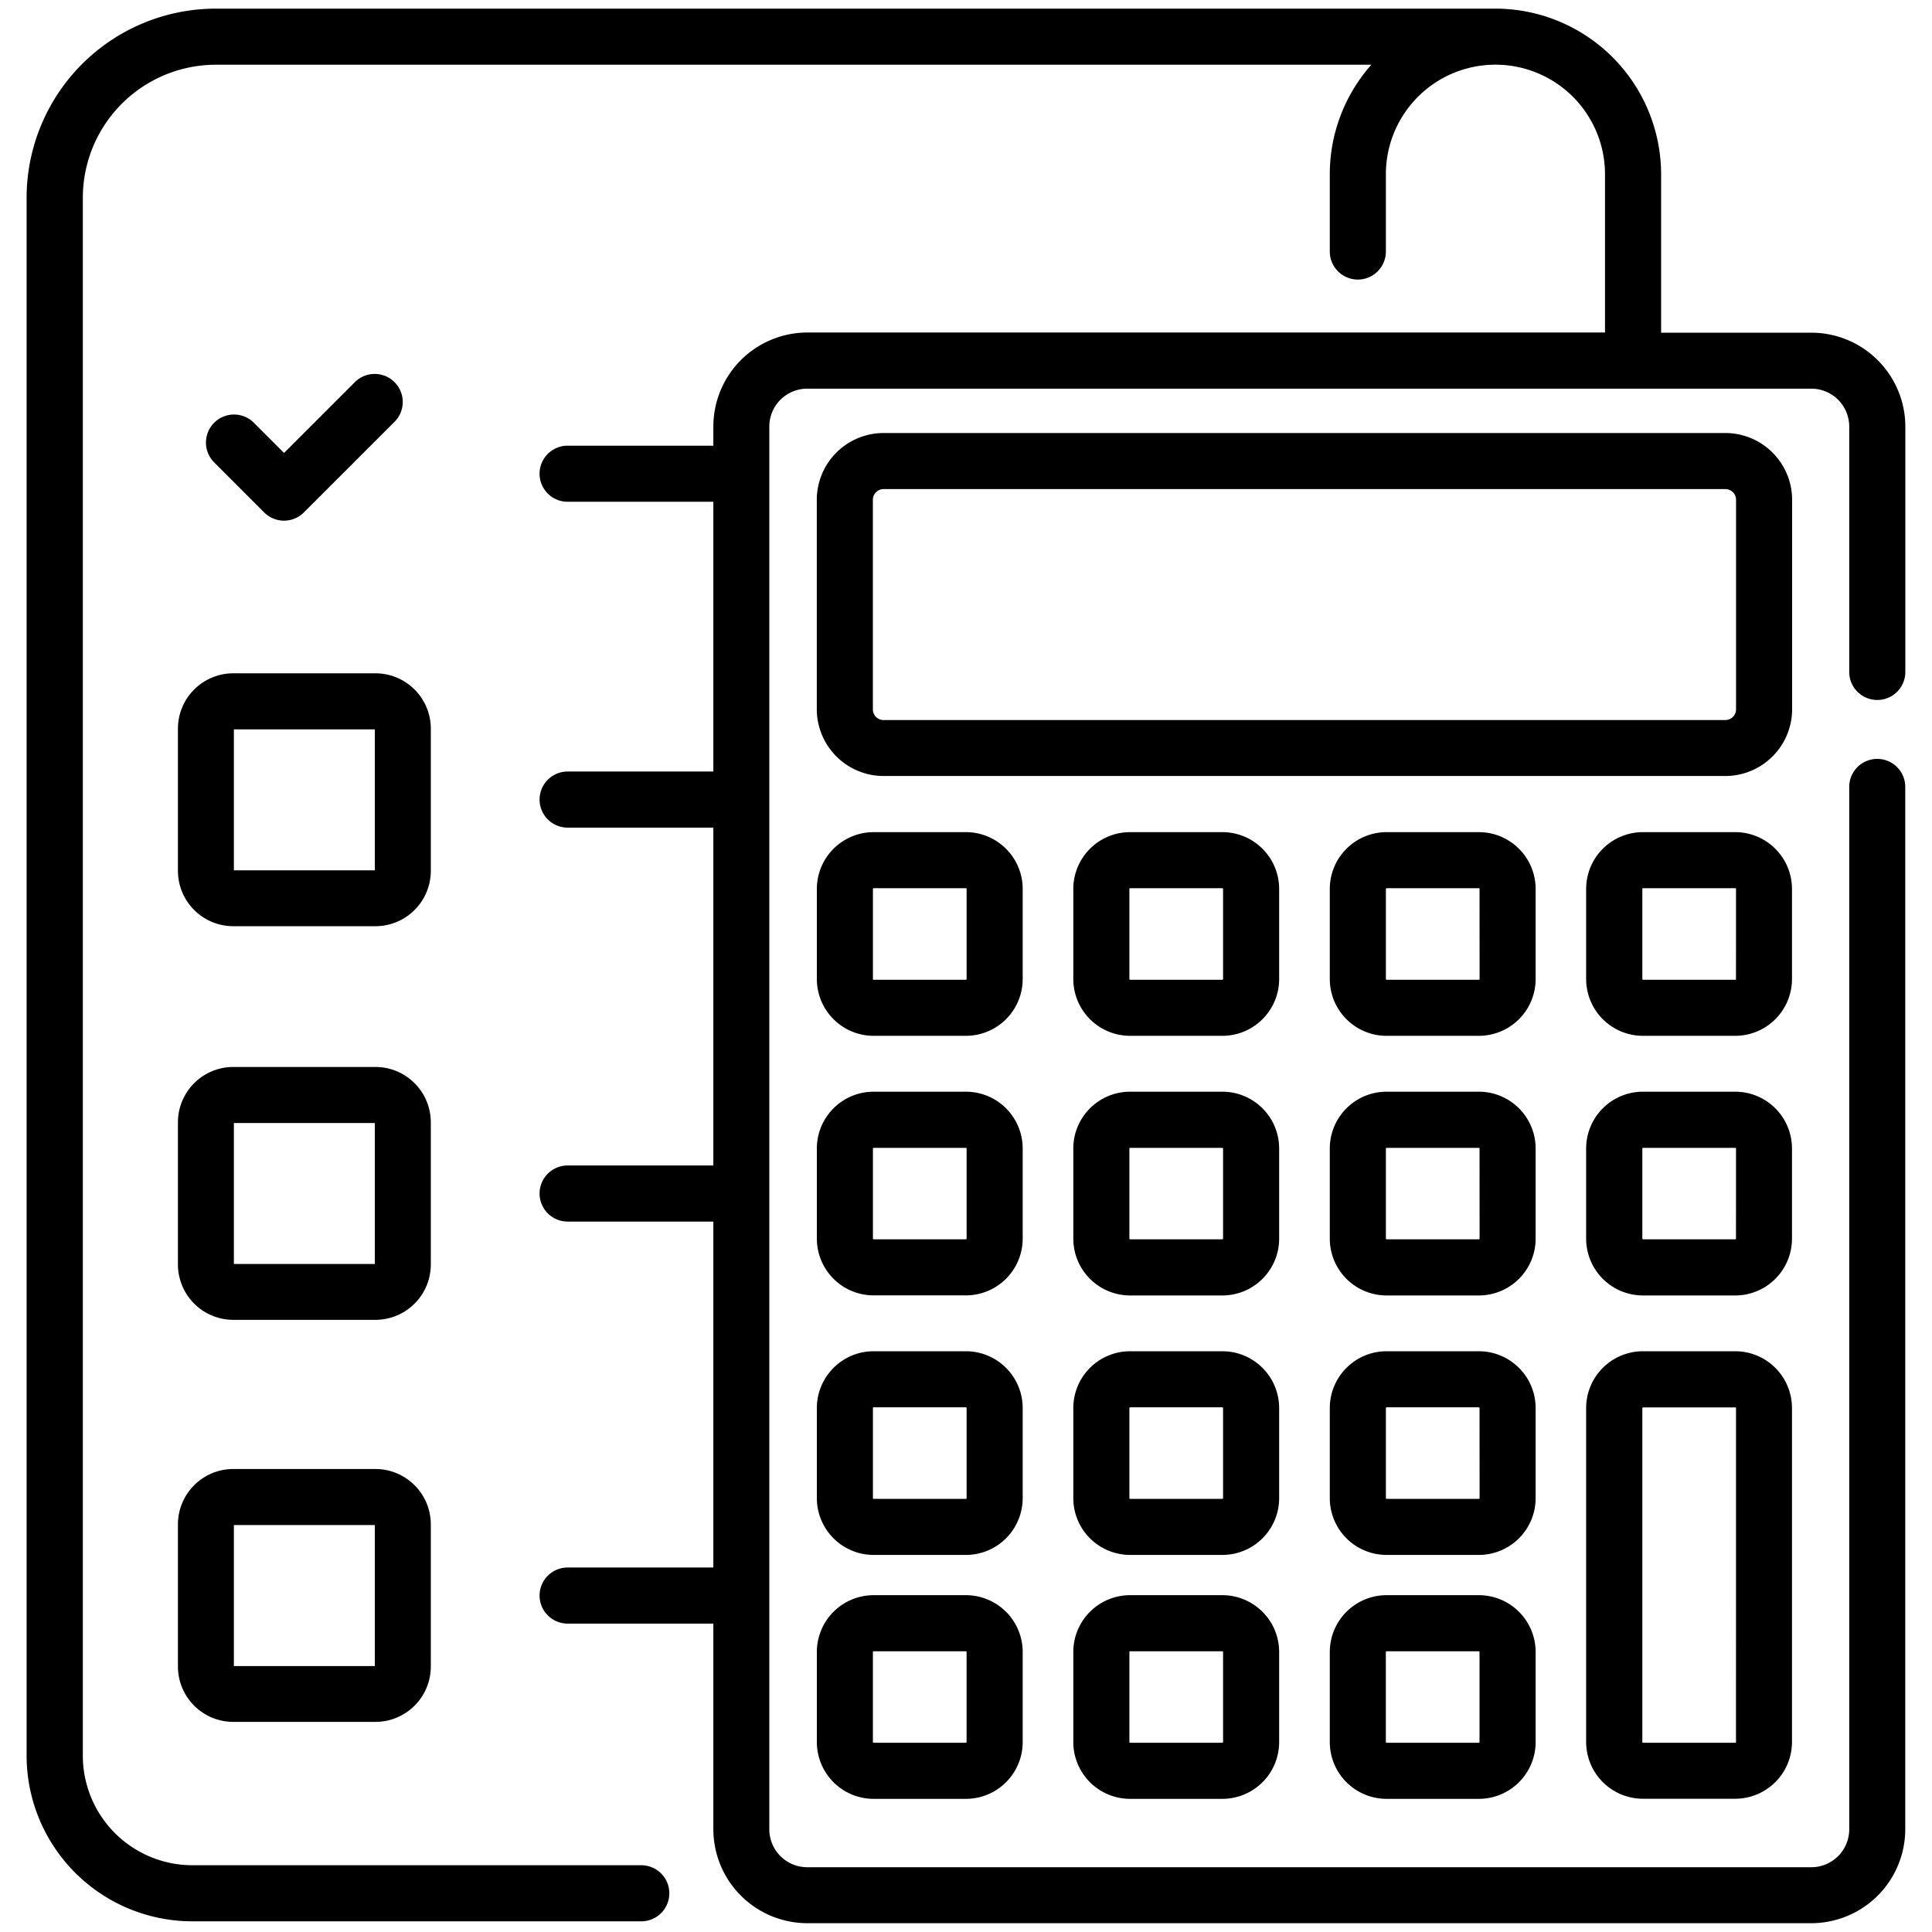 <svg xmlns="http://www.w3.org/2000/svg" xmlns:xlink="http://www.w3.org/1999/xlink" width="70" height="70" viewBox="0 0 70 70">
  <defs>
    <clipPath id="clip-path">
      <rect id="Rectangle_52" data-name="Rectangle 52" width="70" height="70" transform="translate(280.687 2820.687)" fill="#fff" stroke="#707070" stroke-width="1"/>
    </clipPath>
  </defs>
  <g id="windykacja_ikona3" transform="translate(-280.687 -2820.687)" clip-path="url(#clip-path)">
    <g id="calculator_1_" data-name="calculator (1)" transform="translate(281.651 2821)">
      <g id="Group_142" data-name="Group 142" transform="translate(6.499 13.236)">
        <g id="Group_141" data-name="Group 141">
          <path id="Path_111" data-name="Path 111" d="M16.314,17.851a1.016,1.016,0,0,0-1.437,0l-2.565,2.565-1.094-1.094A1.016,1.016,0,0,0,9.78,20.759l1.813,1.813a1.016,1.016,0,0,0,1.437,0l3.284-3.283A1.016,1.016,0,0,0,16.314,17.851Z" transform="translate(-9.483 -17.554)"/>
        </g>
      </g>
      <g id="Group_144" data-name="Group 144" transform="translate(5.478 24.082)">
        <g id="Group_143" data-name="Group 143">
          <path id="Path_112" data-name="Path 112" d="M15.295,31.937H10.133a2.007,2.007,0,0,0-2,2V39.1a2.007,2.007,0,0,0,2,2h5.162a2.007,2.007,0,0,0,2-2V33.941A2.007,2.007,0,0,0,15.295,31.937Zm-.028,7.139H10.16V33.969h5.107S15.267,39.076,15.267,39.076Z" transform="translate(-8.128 -31.937)"/>
        </g>
      </g>
      <g id="Group_146" data-name="Group 146" transform="translate(5.478 38.345)">
        <g id="Group_145" data-name="Group 145">
          <path id="Path_113" data-name="Path 113" d="M15.295,50.852H10.133a2.007,2.007,0,0,0-2,2v5.162a2.007,2.007,0,0,0,2,2h5.162a2.007,2.007,0,0,0,2-2V52.857A2.007,2.007,0,0,0,15.295,50.852Zm-.028,7.139H10.16V52.884h5.107S15.267,57.991,15.267,57.991Z" transform="translate(-8.128 -50.852)"/>
        </g>
      </g>
      <g id="Group_148" data-name="Group 148" transform="translate(5.478 52.912)">
        <g id="Group_147" data-name="Group 147">
          <path id="Path_114" data-name="Path 114" d="M15.295,70.17H10.133a2.007,2.007,0,0,0-2,2v5.162a2.007,2.007,0,0,0,2,2h5.162a2.007,2.007,0,0,0,2-2V72.174A2.007,2.007,0,0,0,15.295,70.17Zm-.028,7.139H10.16V72.2h5.107S15.267,77.309,15.267,77.309Z" transform="translate(-8.128 -70.17)"/>
        </g>
      </g>
      <g id="Group_150" data-name="Group 150" transform="translate(0 0)">
        <g id="Group_149" data-name="Group 149">
          <path id="Path_115" data-name="Path 115" d="M67.918,27.183A1.016,1.016,0,0,0,66.9,28.2v37.77A1.373,1.373,0,0,1,65.53,67.34H29.145a1.374,1.374,0,0,1-1.372-1.372V15.141a1.373,1.373,0,0,1,1.372-1.372H65.53A1.374,1.374,0,0,1,66.9,15.141v8.891a1.016,1.016,0,0,0,2.033,0V15.141a3.408,3.408,0,0,0-3.4-3.4H60.084V6a6.008,6.008,0,0,0-6-6H7.715A6.859,6.859,0,0,0,.863,6.851V63.3a6.008,6.008,0,0,0,6,6H23.134a1.016,1.016,0,1,0,0-2.032H6.865A3.973,3.973,0,0,1,2.9,63.3V6.851A4.824,4.824,0,0,1,7.715,2.032H49.586A5.975,5.975,0,0,0,48.08,6v2.8a1.016,1.016,0,1,0,2.032,0V6a3.969,3.969,0,0,1,7.939,0v5.735H29.145a3.408,3.408,0,0,0-3.4,3.4v.7h-5.28a1.016,1.016,0,0,0,0,2.032h5.28v9.774h-5.28a1.016,1.016,0,0,0,0,2.032h5.28V41.915h-5.28a1.016,1.016,0,1,0,0,2.032h5.28V56.481h-5.28a1.016,1.016,0,0,0,0,2.032h5.28v7.455a3.408,3.408,0,0,0,3.4,3.4H65.53a3.408,3.408,0,0,0,3.4-3.4V28.2A1.016,1.016,0,0,0,67.918,27.183Z" transform="translate(-0.863 0)"/>
        </g>
      </g>
      <g id="Group_152" data-name="Group 152" transform="translate(28.632 15.376)">
        <g id="Group_151" data-name="Group 151">
          <path id="Path_116" data-name="Path 116" d="M71.75,20.392h-30.5a2.422,2.422,0,0,0-2.419,2.419V30.4a2.422,2.422,0,0,0,2.419,2.419h30.5A2.422,2.422,0,0,0,74.169,30.4V22.811h0A2.422,2.422,0,0,0,71.75,20.392Zm0,10.4h-30.5a.387.387,0,0,1-.387-.387V22.811a.387.387,0,0,1,.387-.387h30.5a.387.387,0,0,1,.387.387V30.4h0A.387.387,0,0,1,71.75,30.791Z" transform="translate(-38.833 -20.392)"/>
        </g>
      </g>
      <g id="Group_154" data-name="Group 154" transform="translate(28.632 29.837)">
        <g id="Group_153" data-name="Group 153">
          <path id="Path_117" data-name="Path 117" d="M44.235,39.569H40.89a2.059,2.059,0,0,0-2.057,2.057v3.266a2.059,2.059,0,0,0,2.057,2.057h3.344a2.059,2.059,0,0,0,2.057-2.057V41.626A2.059,2.059,0,0,0,44.235,39.569Zm.024,5.323a.025.025,0,0,1-.025.025H40.89a.025.025,0,0,1-.025-.025V41.626a.025.025,0,0,1,.025-.025h3.344a.025.025,0,0,1,.025.025Z" transform="translate(-38.833 -39.569)"/>
        </g>
      </g>
      <g id="Group_156" data-name="Group 156" transform="translate(37.924 29.837)">
        <g id="Group_155" data-name="Group 155">
          <path id="Path_118" data-name="Path 118" d="M56.558,39.569H53.214a2.059,2.059,0,0,0-2.057,2.057v3.266a2.059,2.059,0,0,0,2.057,2.057h3.344a2.059,2.059,0,0,0,2.057-2.057V41.626A2.059,2.059,0,0,0,56.558,39.569Zm.025,5.323a.025.025,0,0,1-.025.025H53.214a.025.025,0,0,1-.025-.025V41.626a.025.025,0,0,1,.025-.025h3.344a.025.025,0,0,1,.025.025v3.266Z" transform="translate(-51.157 -39.569)"/>
        </g>
      </g>
      <g id="Group_158" data-name="Group 158" transform="translate(47.217 29.837)">
        <g id="Group_157" data-name="Group 157">
          <path id="Path_119" data-name="Path 119" d="M68.882,39.569H65.537a2.059,2.059,0,0,0-2.057,2.057v3.266a2.059,2.059,0,0,0,2.057,2.057h3.344a2.059,2.059,0,0,0,2.057-2.057V41.626A2.059,2.059,0,0,0,68.882,39.569Zm.025,5.323a.025.025,0,0,1-.025.025H65.537a.025.025,0,0,1-.025-.025V41.626a.025.025,0,0,1,.025-.025h3.344a.025.025,0,0,1,.025.025Z" transform="translate(-63.48 -39.569)"/>
        </g>
      </g>
      <g id="Group_160" data-name="Group 160" transform="translate(56.509 29.837)">
        <g id="Group_159" data-name="Group 159">
          <path id="Path_120" data-name="Path 120" d="M81.205,39.569H77.861A2.059,2.059,0,0,0,75.8,41.626v3.266a2.059,2.059,0,0,0,2.057,2.057h3.344a2.059,2.059,0,0,0,2.057-2.057V41.626A2.059,2.059,0,0,0,81.205,39.569Zm.024,5.323a.025.025,0,0,1-.025.025H77.861a.025.025,0,0,1-.025-.025V41.626a.025.025,0,0,1,.025-.025h3.344a.025.025,0,0,1,.025.025Z" transform="translate(-75.804 -39.569)"/>
        </g>
      </g>
      <g id="Group_162" data-name="Group 162" transform="translate(28.632 39.241)">
        <g id="Group_161" data-name="Group 161">
          <path id="Path_121" data-name="Path 121" d="M44.235,52.04H40.89A2.059,2.059,0,0,0,38.833,54.1v3.266A2.059,2.059,0,0,0,40.89,59.42h3.344a2.059,2.059,0,0,0,2.057-2.057V54.1A2.059,2.059,0,0,0,44.235,52.04Zm.024,5.323a.025.025,0,0,1-.025.025H40.89a.025.025,0,0,1-.025-.025V54.1a.025.025,0,0,1,.025-.025h3.344a.025.025,0,0,1,.025.025Z" transform="translate(-38.833 -52.04)"/>
        </g>
      </g>
      <g id="Group_164" data-name="Group 164" transform="translate(37.924 39.241)">
        <g id="Group_163" data-name="Group 163">
          <path id="Path_122" data-name="Path 122" d="M56.558,52.04H53.214A2.059,2.059,0,0,0,51.157,54.1v3.266a2.059,2.059,0,0,0,2.057,2.057h3.344a2.059,2.059,0,0,0,2.057-2.057V54.1A2.059,2.059,0,0,0,56.558,52.04Zm.025,5.323a.025.025,0,0,1-.025.025H53.214a.025.025,0,0,1-.025-.025V54.1a.025.025,0,0,1,.025-.025h3.344a.025.025,0,0,1,.025.025v3.266Z" transform="translate(-51.157 -52.04)"/>
        </g>
      </g>
      <g id="Group_166" data-name="Group 166" transform="translate(47.217 39.241)">
        <g id="Group_165" data-name="Group 165">
          <path id="Path_123" data-name="Path 123" d="M68.882,52.04H65.537A2.059,2.059,0,0,0,63.48,54.1v3.266a2.059,2.059,0,0,0,2.057,2.057h3.344a2.059,2.059,0,0,0,2.057-2.057V54.1A2.059,2.059,0,0,0,68.882,52.04Zm.025,5.323a.025.025,0,0,1-.025.025H65.537a.025.025,0,0,1-.025-.025V54.1a.025.025,0,0,1,.025-.025h3.344a.025.025,0,0,1,.025.025Z" transform="translate(-63.48 -52.04)"/>
        </g>
      </g>
      <g id="Group_168" data-name="Group 168" transform="translate(56.509 39.241)">
        <g id="Group_167" data-name="Group 167">
          <path id="Path_124" data-name="Path 124" d="M81.205,52.04H77.861A2.059,2.059,0,0,0,75.8,54.1v3.266a2.059,2.059,0,0,0,2.057,2.057h3.344a2.059,2.059,0,0,0,2.057-2.057V54.1A2.059,2.059,0,0,0,81.205,52.04Zm.024,5.323a.025.025,0,0,1-.025.025H77.861a.025.025,0,0,1-.025-.025V54.1a.025.025,0,0,1,.025-.025h3.344a.025.025,0,0,1,.025.025Z" transform="translate(-75.804 -52.04)"/>
        </g>
      </g>
      <g id="Group_170" data-name="Group 170" transform="translate(28.632 48.645)">
        <g id="Group_169" data-name="Group 169">
          <path id="Path_125" data-name="Path 125" d="M44.235,64.511H40.89a2.059,2.059,0,0,0-2.057,2.057v3.266a2.059,2.059,0,0,0,2.057,2.057h3.344a2.059,2.059,0,0,0,2.057-2.057V66.568A2.059,2.059,0,0,0,44.235,64.511Zm.024,5.323a.025.025,0,0,1-.025.025H40.89a.025.025,0,0,1-.025-.025V66.568a.025.025,0,0,1,.025-.025h3.344a.025.025,0,0,1,.025.025Z" transform="translate(-38.833 -64.511)"/>
        </g>
      </g>
      <g id="Group_172" data-name="Group 172" transform="translate(37.924 48.645)">
        <g id="Group_171" data-name="Group 171">
          <path id="Path_126" data-name="Path 126" d="M56.558,64.511H53.214a2.059,2.059,0,0,0-2.057,2.057v3.266a2.059,2.059,0,0,0,2.057,2.057h3.344a2.059,2.059,0,0,0,2.057-2.057V66.568A2.059,2.059,0,0,0,56.558,64.511Zm.025,5.323a.025.025,0,0,1-.025.025H53.214a.025.025,0,0,1-.025-.025V66.568a.025.025,0,0,1,.025-.025h3.344a.025.025,0,0,1,.025.025v3.266Z" transform="translate(-51.157 -64.511)"/>
        </g>
      </g>
      <g id="Group_174" data-name="Group 174" transform="translate(47.217 48.645)">
        <g id="Group_173" data-name="Group 173">
          <path id="Path_127" data-name="Path 127" d="M68.882,64.511H65.537a2.059,2.059,0,0,0-2.057,2.057v3.266a2.059,2.059,0,0,0,2.057,2.057h3.344a2.059,2.059,0,0,0,2.057-2.057V66.568A2.059,2.059,0,0,0,68.882,64.511Zm.025,5.323a.025.025,0,0,1-.025.025H65.537a.025.025,0,0,1-.025-.025V66.568a.025.025,0,0,1,.025-.025h3.344a.025.025,0,0,1,.025.025Z" transform="translate(-63.48 -64.511)"/>
        </g>
      </g>
      <g id="Group_176" data-name="Group 176" transform="translate(56.509 48.645)">
        <g id="Group_175" data-name="Group 175">
          <path id="Path_128" data-name="Path 128" d="M81.205,64.511H77.861A2.059,2.059,0,0,0,75.8,66.568v12.1a2.059,2.059,0,0,0,2.057,2.057h3.344a2.059,2.059,0,0,0,2.057-2.057v-12.1A2.059,2.059,0,0,0,81.205,64.511Zm.024,14.161a.025.025,0,0,1-.025.025H77.861a.025.025,0,0,1-.025-.025v-12.1a.025.025,0,0,1,.025-.025h3.344a.025.025,0,0,1,.025.025Z" transform="translate(-75.804 -64.511)"/>
        </g>
      </g>
      <g id="Group_178" data-name="Group 178" transform="translate(28.632 57.483)">
        <g id="Group_177" data-name="Group 177">
          <path id="Path_129" data-name="Path 129" d="M44.235,76.232H40.891a2.059,2.059,0,0,0-2.057,2.057v3.266a2.059,2.059,0,0,0,2.057,2.057h3.344a2.059,2.059,0,0,0,2.057-2.057V78.289A2.059,2.059,0,0,0,44.235,76.232Zm.024,5.323a.025.025,0,0,1-.025.025H40.89a.025.025,0,0,1-.025-.025V78.289a.025.025,0,0,1,.025-.025h3.344a.025.025,0,0,1,.025.025Z" transform="translate(-38.834 -76.232)"/>
        </g>
      </g>
      <g id="Group_180" data-name="Group 180" transform="translate(37.924 57.483)">
        <g id="Group_179" data-name="Group 179">
          <path id="Path_130" data-name="Path 130" d="M56.558,76.232H53.214a2.059,2.059,0,0,0-2.057,2.057v3.266a2.059,2.059,0,0,0,2.057,2.057h3.344a2.059,2.059,0,0,0,2.057-2.057V78.289A2.059,2.059,0,0,0,56.558,76.232Zm.024,5.323a.025.025,0,0,1-.025.025H53.214a.025.025,0,0,1-.025-.025V78.289a.025.025,0,0,1,.025-.025h3.344a.025.025,0,0,1,.025.025v3.266Z" transform="translate(-51.157 -76.232)"/>
        </g>
      </g>
      <g id="Group_182" data-name="Group 182" transform="translate(47.217 57.483)">
        <g id="Group_181" data-name="Group 181">
          <path id="Path_131" data-name="Path 131" d="M68.882,76.232H65.538a2.059,2.059,0,0,0-2.057,2.057v3.266a2.059,2.059,0,0,0,2.057,2.057h3.344a2.059,2.059,0,0,0,2.057-2.057V78.289A2.059,2.059,0,0,0,68.882,76.232Zm.024,5.323a.025.025,0,0,1-.025.025H65.537a.025.025,0,0,1-.025-.025V78.289a.025.025,0,0,1,.025-.025h3.344a.025.025,0,0,1,.025.025Z" transform="translate(-63.481 -76.232)"/>
        </g>
      </g>
    </g>
  </g>
</svg>
